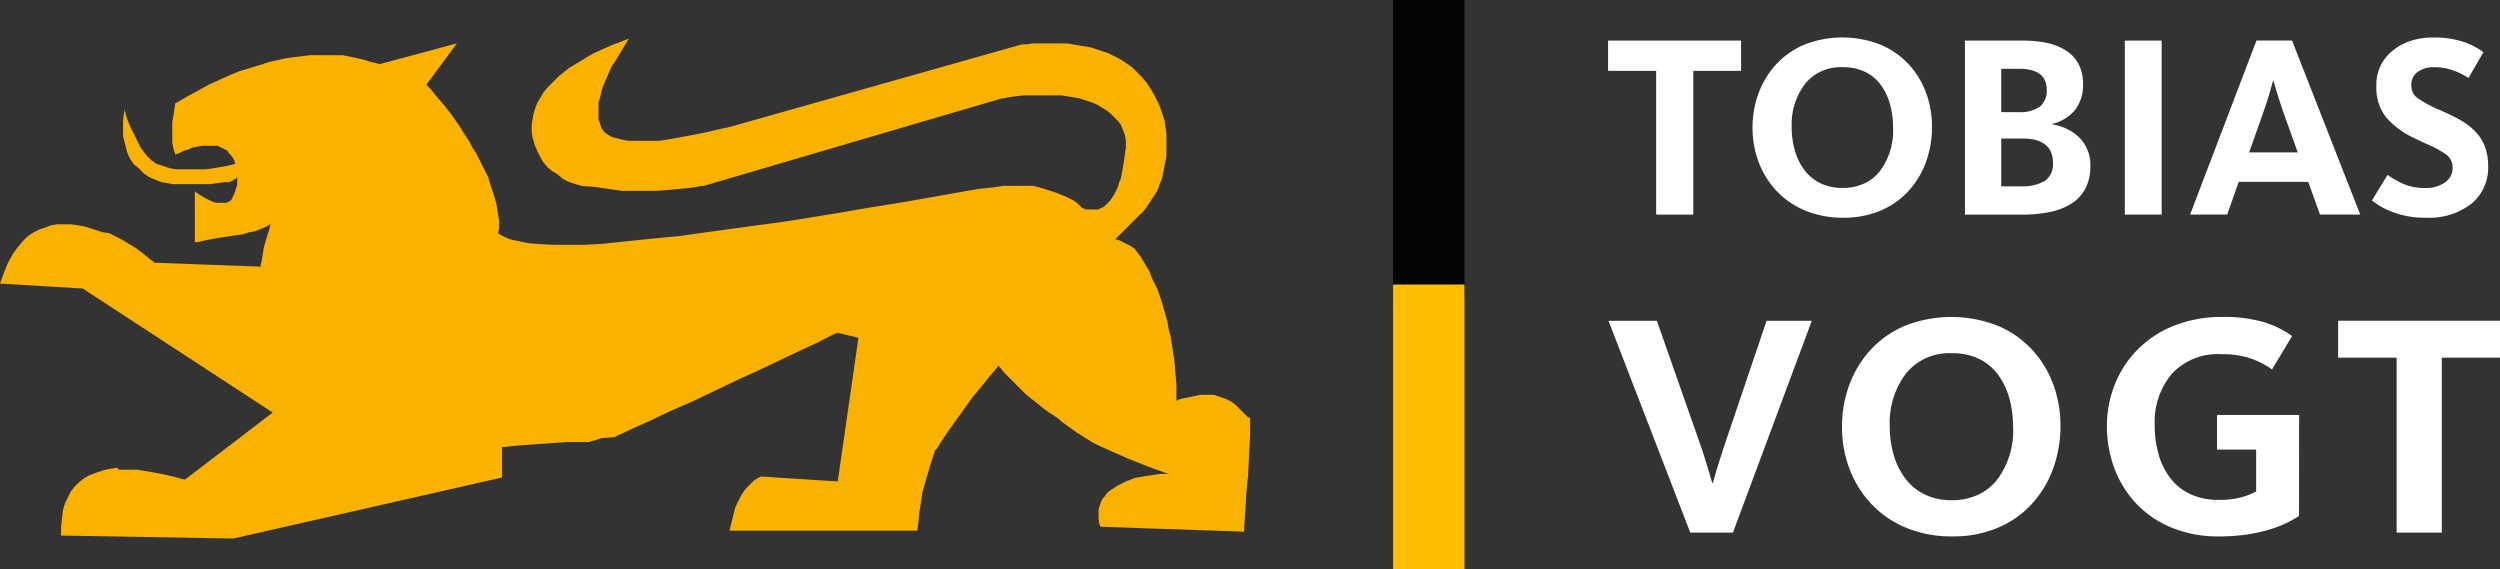 <svg xmlns="http://www.w3.org/2000/svg" xmlns:xlink="http://www.w3.org/1999/xlink" width="182.705" height="41.583" viewBox="0 0 182.705 41.583">
  <rect x="0" y="0" width="182.705" height="41.583" fill="#333333" stroke="none"/>
  <defs>
    <clipPath id="clip-path">
      <rect id="Rectangle_48" data-name="Rectangle 48" width="182.705" height="41.583" fill="none"/>
    </clipPath>
  </defs>
  <g id="Group_108" data-name="Group 108" transform="translate(0 0)">
    <path id="Path_70" data-name="Path 70" d="M45.612,3.529l-.935.359-.647.288-.648.288-.359.216-.359.216-.36.216-.359.216-.36.215-.359.289-.359.287-.288.288-.287.287L40,6.982l-.287.359L39.5,7.7l-.217.359-.143.36-.144.431-.071.432-.072.432v.5l.072.432.143.5.216.5.217.432.216.36.287.359.36.287.36.216.431.36.432.216.432.144.5.144.935.071.5.072.5.072.5.071.5.073h2.518l.935-.073.792-.071.72-.072.5-.072.359-.071h.144l21.8-6.4h.144l.287-.072.5-.072.647-.071h2.806l.432.071.432.072.431.072.432.144.432.144.359.144.359.216.36.216.287.215.288.289.287.287.217.288.144.36.144.359.072.432v.5l-.072.5-.071.5-.072.432-.072.432-.071.36-.144.359-.073.287-.143.289-.144.287-.144.216-.144.216-.144.144-.144.144-.144.144-.144.072-.144.071-.144.072h-.935l-.287-.144-.072-.072-.072-.072-.216-.216-.216-.144-.288-.144-.287-.144-.359-.144-.36-.144-.432-.143-.216-.073-.216-.071-.288-.072-.216-.072-.287-.071H73.31l-.432.071-.576.072-.72.072-.862.144-2.015.359-2.446.432-2.663.432-2.949.5-3.094.5-3.166.432-1.582.216-1.583.216-1.511.217-1.511.143-1.438.144-1.367.144-1.366.144-1.3.072H40.5L39.5,18.42l-.863-.071-.72-.144-.647-.144-.5-.215-.359-.217.072-.432v-.432l-.072-.432-.072-.5L36.26,15.4l-.144-.5-.144-.432-.143-.432-.144-.5-.216-.432-.216-.431-.216-.432L34.82,11.8l-.288-.432-.216-.432-.288-.432-.5-.791-.5-.72-.5-.647-.432-.5-.359-.432-.288-.359-.216-.216-.071-.071,2.229-3.022L27.77,5.255H27.7l-.216-.072-.359-.071-.432-.144L26.4,4.9l-.287-.072-.36-.072L25.4,4.68l-.36-.072H22.662l-.575.072-.576.071-.575.072-.647.144-.647.144-.648.216-.719.215-.72.216-.72.289-.791.359-.791.36L14.46,7.2l-.791.432-.864.5-.071.5-.071.431-.073.432V11.01l.073.359.071.288.071.144v.072l.217-.072.432-.216.287-.071.288-.144.36-.071.359-.071H15.9l.144.071.144.071.144.072.144.072.144.071.072.144.144.144.216.287.073.144.071.216-.144.072-.287.072-.36.071-.431.072-.432.072-.5.071H12.878l-.432-.071-.217-.072-.216-.072-.216-.071-.216-.072-.216-.072-.144-.144-.144-.071-.144-.144-.216-.216-.215-.288-.217-.288-.144-.287L10,10.795l-.144-.288-.144-.288-.144-.287-.216-.5L9.209,9l-.071-.287V8.564l-.073.216-.071.647v1.079l.071.288.073.288.071.287.071.288.073.216.143.287.144.216.144.217.288.216.216.216.216.216.288.216.288.144.359.143.36.144.432.072.432.071h2.661l.575-.071.5-.072h.36l.144-.071.144-.073.073-.071h.071l.071-.071.072-.073V14.1l-.072.216-.071.217-.071.215-.073.144-.071.144-.072.144-.072.072-.144.072-.144.071h-.72l-.288-.071-.287-.144-.288-.144-.217-.144-.359-.216-.144-.143v3.74h.216l.576-.144.791-.144.935-.143.5-.073.5-.071.432-.144.432-.071.359-.144.36-.144.144-.071.144-.073.072-.071.071-.071-.071.359-.144.432-.144.5-.143.5-.073.5-.071.432-.071.287v.144l-7.77-.287-.072-.073-.288-.215-.432-.36-.575-.432-.359-.216-.36-.216-.36-.216-.431-.215-.432-.217-.5-.072-.432-.144-.432-.144-.5-.144-.432-.073-.5-.071H4.173l-.432.071L3.31,17.2l-.432.144-.432.216-.431.289-.36.359-.36.432-.359.5-.359.648-.288.719L0,21.3l6.044.36,13.884,9.065-6.4,4.892h-.071l-.288-.072-.5-.144-.648-.144-.359-.071-.359-.072-.432-.072-.432-.072L10,34.9H8.7l-.144-.144-.432.072L7.7,34.9l-.432.144-.432.144-.36.144-.359.216-.36.288-.287.287-.288.359-.216.432-.216.432-.144.5-.071.576-.071.647v.647l12.589.216,19.64-4.461V33.241h.216l.576-.073.863-.071,1.008-.072,1.078-.071,1.008-.072h1.583l.216-.072.287-.071.432-.144.935-.071,1.223-.576,1.438-.647,1.511-.72,1.654-.72,1.655-.791,1.654-.791,1.583-.72,1.511-.719,1.367-.648,1.079-.5.863-.432.575-.288.216-.072,1.511.36-1.511,10.5L55.612,35.4l-.288.144-.216.144-.215.216-.217.216-.216.216-.144.217-.144.216-.144.287-.144.288-.143.287-.073.289-.071.287-.071.288-.073.287-.071.288-.072.288H67.051v-.144l.071-.5.073-.72.144-.935.072-.5.144-.5.144-.5.144-.5.144-.5.144-.432.071-.215.071-.216.073-.216.143-.144.217-.359.287-.432.288-.432.359-.5.72-1.007.72-1.008.719-.863.576-.719.432-.5.144-.215.072.071.144.144.216.289.359.359.432.432.5.5.289.288.359.288.359.288.359.287.36.288.432.287.432.289.432.359.5.36.5.359.576.36.575.359.576.288.647.288.647.287.648.288.72.287.719.289.791.287.792.288H84.82l-.5.071-.5.072-.432.072-.432.071-.359.144-.36.144-.287.144-.288.144-.216.144-.216.144-.216.144-.144.144-.144.216-.144.144L80.5,37.2l-.071.144-.073.216-.071.216v.72l.071.432.073.144,10.5.359v-.359l.072-.935.072-1.367.144-1.512.072-1.511.071-1.367V31.083h-.144l-.072-.073-.144-.144-.144-.144-.144-.144-.216-.216-.216-.216L90,29.932l-.144-.073-.144-.071-.144-.072-.216-.071-.217-.072-.216-.072-.216-.071H87.7l-.288.071-.359.072-.36.072-.359.071-.36.144V28.636l-.071-.791-.072-.864-.144-.935-.144-.935-.144-.5-.071-.5-.144-.5-.144-.5-.143-.5-.144-.432L84.6,21.73l-.215-.432-.216-.432-.144-.431-.216-.36-.216-.36-.216-.359-.216-.287-.216-.288-.288-.216-.287-.144-.288-.144-.287-.144-.289-.072.72-.72.72-.72.36-.359.359-.359.144-.216.144-.216.144-.216.144-.216.144-.216.144-.216.144-.288.071-.288.144-.288.071-.287.071-.36.073-.359.071-.36.072-.359V10.363l-.072-.5-.071-.5-.216-.647-.216-.576-.288-.575-.288-.5-.288-.432-.359-.432-.359-.359-.359-.36L82.3,5.183,81.871,4.9l-.432-.216-.432-.216-.432-.144-.432-.144-.432-.144-.432-.072-.432-.072-.432-.072-.432-.071H75.468l-.432.071h-.36L53.309,9.86l-.359.071-.935.216-.647.144-.719.143-.792.144-.791.144-.432.072-.432.072H45.9l-.359-.072-.288-.072-.288-.071-.288-.072-.216-.144-.216-.143-.144-.144-.144-.216-.072-.216L43.814,9.5l-.073-.216V8.061l.073-.216.071-.287.072-.288.072-.287.215-.5.216-.5.216-.5.288-.432.216-.359.216-.36.432-.72.144-.216Z" transform="translate(0 -0.575)" fill="#fab200"/>
    <path id="Path_71" data-name="Path 71" d="M151.307,5.788h-3.494v10.5H145.1V5.788h-3.513V3.574h9.717Z" transform="translate(-24.065 -0.607)" fill="#fff"/>
    <g id="Group_107" data-name="Group 107" transform="translate(0 0)">
      <g id="Group_106" data-name="Group 106" clip-path="url(#clip-path)">
        <path id="Path_72" data-name="Path 72" d="M167.423,9.827a7.513,7.513,0,0,1-.42,2.511,6.345,6.345,0,0,1-1.251,2.128,5.812,5.812,0,0,1-2.052,1.47,6.845,6.845,0,0,1-2.768.535,7.1,7.1,0,0,1-2.787-.525,6.021,6.021,0,0,1-2.1-1.451,6.293,6.293,0,0,1-1.3-2.11,7.068,7.068,0,0,1-.439-2.482,7.276,7.276,0,0,1,.43-2.5,6.329,6.329,0,0,1,1.279-2.119,5.88,5.88,0,0,1,2.08-1.46,7.607,7.607,0,0,1,5.556,0,5.922,5.922,0,0,1,2.071,1.441,6.228,6.228,0,0,1,1.269,2.091,7.119,7.119,0,0,1,.43,2.472m-2.845.076a6.383,6.383,0,0,0-.22-1.708,4.385,4.385,0,0,0-.667-1.413,3.075,3.075,0,0,0-1.145-.965,3.609,3.609,0,0,0-1.614-.344,3.341,3.341,0,0,0-2.8,1.232,4.911,4.911,0,0,0-.964,3.121,6.23,6.23,0,0,0,.229,1.718,4.408,4.408,0,0,0,.687,1.423,3.216,3.216,0,0,0,1.165.974,3.588,3.588,0,0,0,1.623.353,3.713,3.713,0,0,0,1.642-.344,3.09,3.09,0,0,0,1.165-.974,4.9,4.9,0,0,0,.9-3.074" transform="translate(-26.227 -0.561)" fill="#fff"/>
        <path id="Path_73" data-name="Path 73" d="M182.171,12.757a3.419,3.419,0,0,1-.363,1.632,2.909,2.909,0,0,1-1.022,1.1,4.7,4.7,0,0,1-1.565.611,9.923,9.923,0,0,1-2.034.191h-4.18V3.574h4.237a8.508,8.508,0,0,1,1.719.162,4.257,4.257,0,0,1,1.384.535,2.683,2.683,0,0,1,.945.984,2.989,2.989,0,0,1,.344,1.489,2.933,2.933,0,0,1-.592,1.909,3.109,3.109,0,0,1-1.661,1.012V9.7a3.548,3.548,0,0,1,1.995.974,2.794,2.794,0,0,1,.793,2.081m-3.189-5.594q0-1.528-2.023-1.527h-1.3V8.8H176.9a2.522,2.522,0,0,0,1.585-.4,1.5,1.5,0,0,0,.5-1.241m.459,5.365q0-1.794-2.254-1.795H175.66v3.494h1.413a3.182,3.182,0,0,0,1.775-.4,1.453,1.453,0,0,0,.593-1.3" transform="translate(-29.405 -0.607)" fill="#fff"/>
        <rect id="Rectangle_44" data-name="Rectangle 44" width="2.692" height="12.715" transform="translate(155.286 2.967)" fill="#fff"/>
        <path id="Path_74" data-name="Path 74" d="M196.383,13.9l-.84,2.386h-2.711l4.849-12.715h2.6l4.983,12.715h-2.94l-.859-2.386Zm4.315-2.157-1.089-3.035q-.208-.63-.381-1.174t-.286-.984l-.019-.038h-.038a.322.322,0,0,1-.019.1q-.115.4-.277.955t-.372,1.145l-1.069,3.035Z" transform="translate(-32.774 -0.607)" fill="#fff"/>
        <path id="Path_75" data-name="Path 75" d="M217.335,12.691a3.407,3.407,0,0,1-1.222,2.758,5.047,5.047,0,0,1-3.341,1.022,6.5,6.5,0,0,1-2.358-.391,5.728,5.728,0,0,1-1.575-.869l1.145-1.871.019.019A6.488,6.488,0,0,0,211.14,14a3.82,3.82,0,0,0,1.575.3,2.367,2.367,0,0,0,1.48-.42,1.279,1.279,0,0,0,.544-1.05,1.15,1.15,0,0,0-.458-.964,7.6,7.6,0,0,0-1.508-.812q-.535-.248-.878-.42a6,6,0,0,1-2.024-1.508,3.492,3.492,0,0,1-.706-2.291,3.151,3.151,0,0,1,1.2-2.577,3.991,3.991,0,0,1,1.3-.706,5.048,5.048,0,0,1,1.6-.248,6.886,6.886,0,0,1,2.262.315,5.305,5.305,0,0,1,1.461.755L215.9,6.257a5.315,5.315,0,0,0-1.107-.545,3.966,3.966,0,0,0-1.375-.238,2.022,2.022,0,0,0-1.241.344,1.145,1.145,0,0,0-.458.974,1.1,1.1,0,0,0,.439.925,8.444,8.444,0,0,0,1.47.812q.268.115.439.191.763.344,1.308.658a4.823,4.823,0,0,1,.993.764,3.262,3.262,0,0,1,.706,1.079,3.863,3.863,0,0,1,.258,1.47" transform="translate(-35.495 -0.561)" fill="#fff"/>
        <path id="Path_76" data-name="Path 76" d="M156.482,28.244l-5.763,15.479H147.6l-5.974-15.479h3.533l3.254,9.273q.187.558.383,1.2t.361,1.22a.97.97,0,0,1,.046.163h.046a.972.972,0,0,1,.047-.163q.209-.743.383-1.29t.359-1.127l3.138-9.273Z" transform="translate(-24.072 -4.8)" fill="#fff"/>
        <path id="Path_77" data-name="Path 77" d="M178.15,35.856a9.13,9.13,0,0,1-.511,3.056,7.722,7.722,0,0,1-1.522,2.591,7.071,7.071,0,0,1-2.5,1.79,8.347,8.347,0,0,1-3.372.651,8.636,8.636,0,0,1-3.392-.639,7.328,7.328,0,0,1-2.557-1.766,7.674,7.674,0,0,1-1.58-2.568,8.6,8.6,0,0,1-.534-3.021,8.857,8.857,0,0,1,.522-3.045,7.718,7.718,0,0,1,1.556-2.58,7.19,7.19,0,0,1,2.535-1.778,9.263,9.263,0,0,1,6.762,0,7.208,7.208,0,0,1,2.522,1.755,7.594,7.594,0,0,1,1.546,2.545,8.691,8.691,0,0,1,.522,3.01m-3.463.093a7.787,7.787,0,0,0-.267-2.08,5.365,5.365,0,0,0-.813-1.72,3.721,3.721,0,0,0-1.394-1.174,4.393,4.393,0,0,0-1.966-.418,4.061,4.061,0,0,0-3.4,1.5,5.972,5.972,0,0,0-1.175,3.8,7.583,7.583,0,0,0,.279,2.092,5.362,5.362,0,0,0,.837,1.731,3.894,3.894,0,0,0,1.419,1.185,4.347,4.347,0,0,0,1.974.43,4.519,4.519,0,0,0,2-.418,3.779,3.779,0,0,0,1.419-1.185,5.966,5.966,0,0,0,1.091-3.742" transform="translate(-27.565 -4.743)" fill="#fff"/>
        <path id="Path_78" data-name="Path 78" d="M199.545,42.457a1.283,1.283,0,0,0-.117.07q-.418.256-.847.465a8.546,8.546,0,0,1-1.128.43,11.433,11.433,0,0,1-1.65.372,13.593,13.593,0,0,1-2.115.151,8.88,8.88,0,0,1-3.474-.651,7.382,7.382,0,0,1-2.591-1.778,7.634,7.634,0,0,1-1.581-2.58,8.714,8.714,0,0,1-.534-3.033,8.215,8.215,0,0,1,.569-3.045,7.615,7.615,0,0,1,1.662-2.557,7.76,7.76,0,0,1,2.673-1.755,9.358,9.358,0,0,1,3.533-.639,10.35,10.35,0,0,1,3,.372,6.956,6.956,0,0,1,2.093,1.023l-1.465,2.44a6.315,6.315,0,0,0-1.592-.813,6.465,6.465,0,0,0-2.1-.3,4.567,4.567,0,0,0-3.626,1.429,5.481,5.481,0,0,0-1.256,3.753,7.762,7.762,0,0,0,.28,2.127,5.082,5.082,0,0,0,.859,1.743,3.95,3.95,0,0,0,1.465,1.174,4.785,4.785,0,0,0,2.068.418,6.092,6.092,0,0,0,1.662-.186,5.561,5.561,0,0,0,1.033-.4l.047-.023V37.6h-2.859V35.066h6Z" transform="translate(-31.529 -4.743)" fill="#fff"/>
        <path id="Path_79" data-name="Path 79" d="M217.693,30.94H213.44V43.722h-3.3V30.94h-4.276v-2.7h11.83Z" transform="translate(-34.989 -4.8)" fill="#fff"/>
        <rect id="Rectangle_45" data-name="Rectangle 45" width="5.218" height="21.861" transform="translate(101.811)" fill="#040405"/>
        <path id="Path_89" data-name="Path 89" d="M0,13.861Z" transform="translate(101.811 13.862)" fill="#db0016"/>
        <rect id="Rectangle_47" data-name="Rectangle 47" width="5.218" height="20.792" transform="translate(101.811 20.792)" fill="#ffbf00"/>
      </g>
    </g>
  </g>
</svg>
